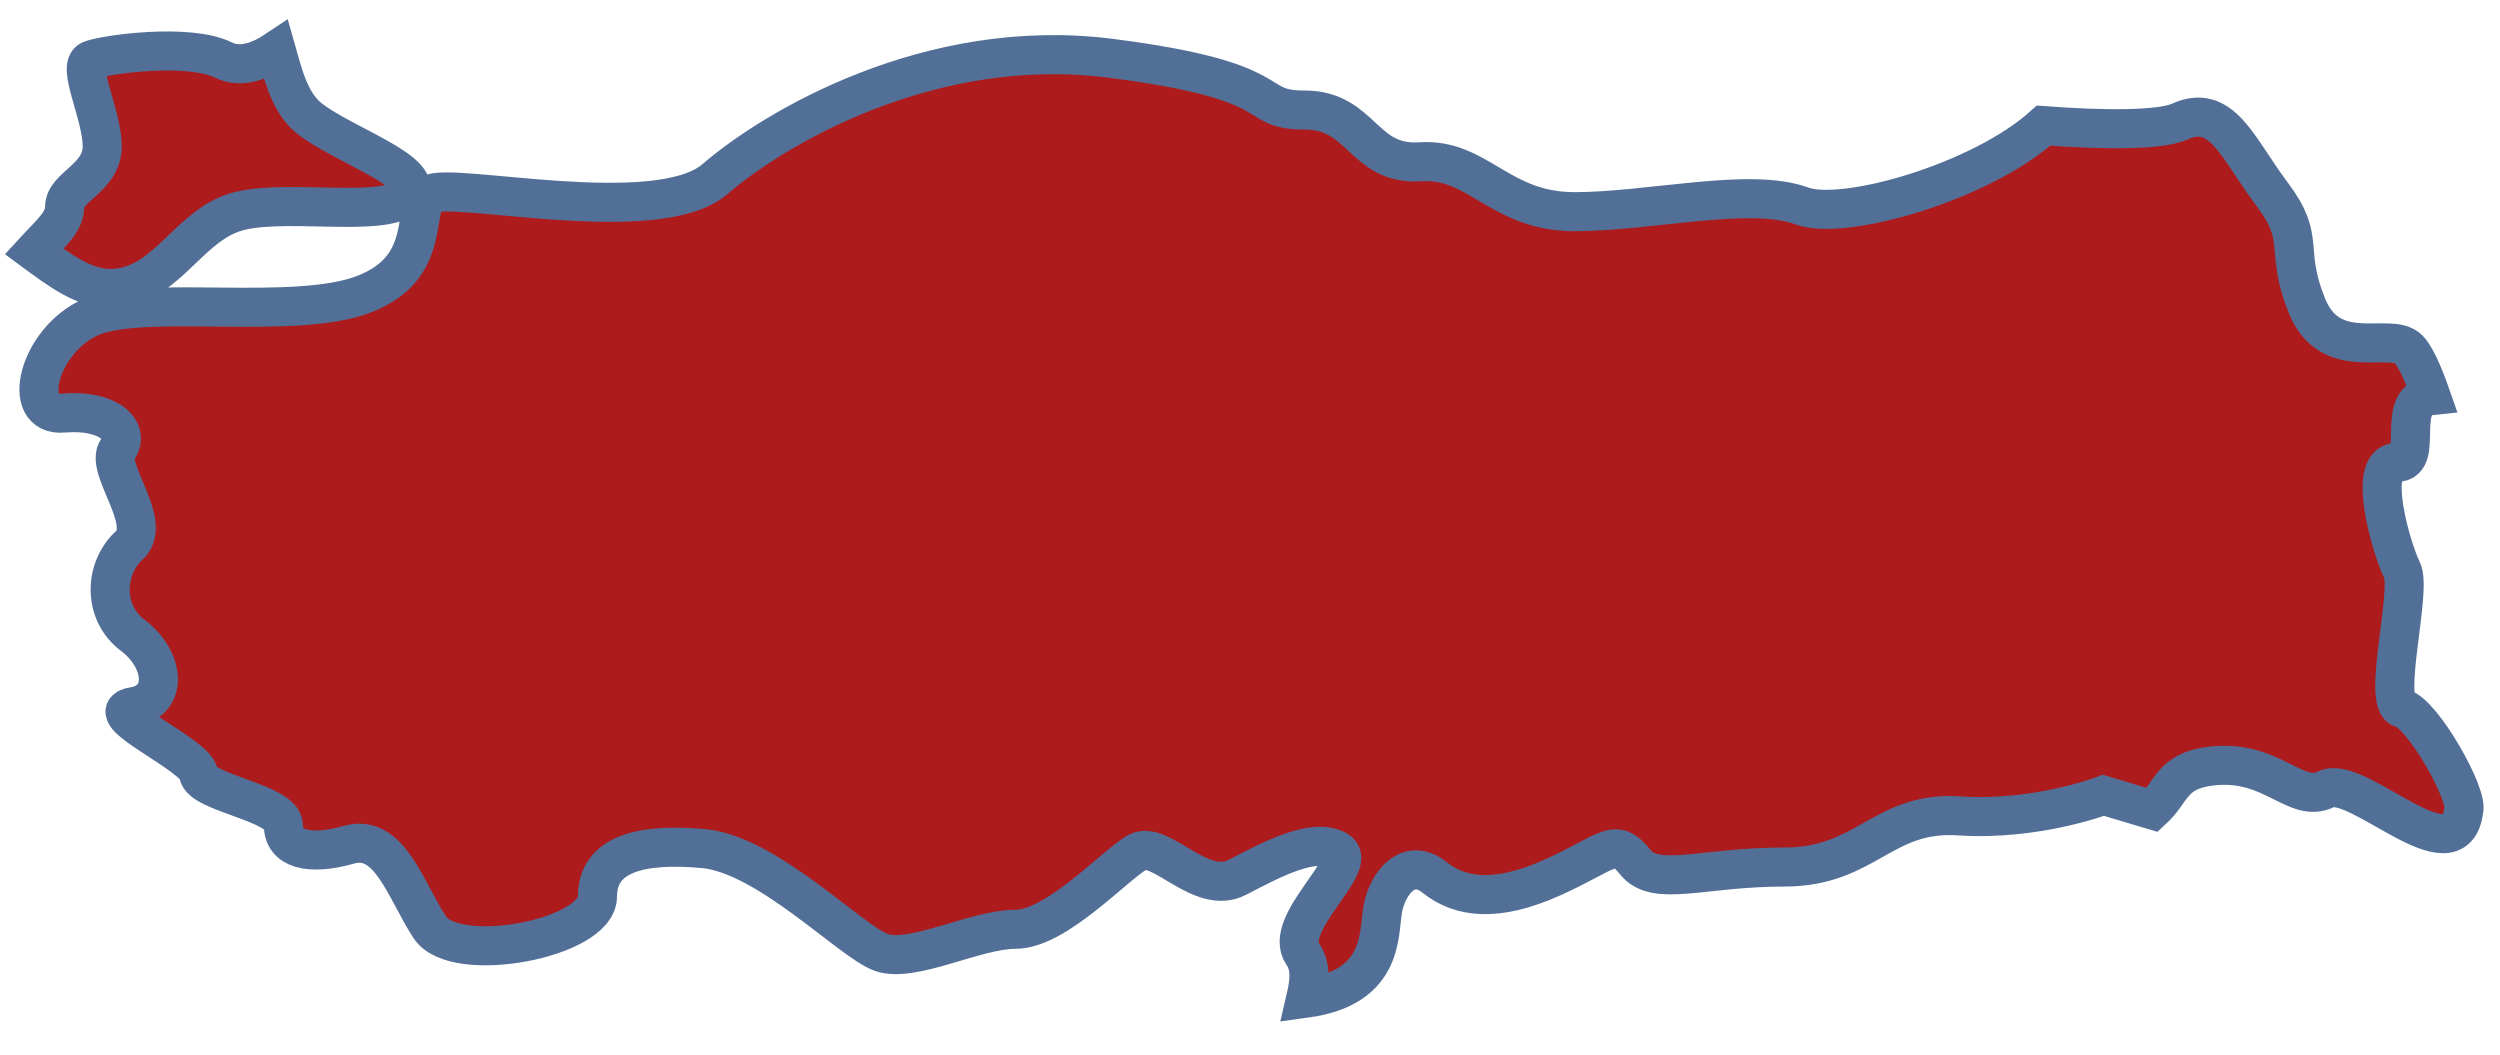 <?xml version="1.0" encoding="UTF-8"?> <svg xmlns="http://www.w3.org/2000/svg" width="64" height="27" viewBox="0 0 64 27" fill="none"><path d="M5.92 5.467C7.104 5.026 9.768 5.615 10.411 5.026C11.052 4.437 8.733 3.703 7.894 3.011C7.409 2.611 7.235 1.864 7.072 1.289C6.682 1.55 6.175 1.762 5.723 1.538C4.835 1.097 2.689 1.392 2.321 1.538C1.95 1.686 2.617 2.939 2.617 3.747C2.617 4.558 1.654 4.781 1.654 5.296C1.654 5.691 1.304 5.963 0.871 6.436C1.521 6.915 2.151 7.385 2.812 7.385C4.194 7.385 4.736 5.91 5.92 5.467ZM61.491 18.131C60.966 18 61.755 15.114 61.491 14.592C61.227 14.066 60.569 11.836 61.36 11.836C62.078 11.836 61.289 10.225 62.23 10.128C62.033 9.565 61.813 9.059 61.622 8.907C61.128 8.512 59.65 9.299 59.056 7.824C58.464 6.351 59.056 6.153 58.168 4.975C57.28 3.796 56.887 2.62 55.8 3.114C55.299 3.338 53.855 3.332 52.316 3.216C50.712 4.664 47.2 5.668 46.128 5.273C44.797 4.781 42.232 5.419 40.308 5.419C38.383 5.419 37.841 4.041 36.361 4.142C34.881 4.239 34.881 2.817 33.4 2.817C31.922 2.817 33.058 2.08 28.418 1.49C23.78 0.901 19.784 3.306 18.304 4.585C16.823 5.862 11.495 4.631 11.003 4.978C10.51 5.321 11.102 6.843 9.324 7.529C7.549 8.221 3.652 7.529 2.321 8.119C0.986 8.71 0.494 10.675 1.628 10.575C2.764 10.477 3.356 11.017 3.008 11.509C2.666 12 3.948 13.376 3.306 13.965C2.666 14.555 2.617 15.682 3.407 16.271C4.194 16.86 4.343 17.942 3.407 18.092C2.468 18.237 5.034 19.32 5.082 19.808C5.131 20.301 7.256 20.546 7.256 21.135C7.256 21.724 7.894 21.92 8.931 21.626C9.968 21.331 10.363 22.755 11.003 23.739C11.644 24.722 15.295 24.034 15.295 22.952C15.295 21.871 16.38 21.576 18.008 21.724C19.635 21.871 21.76 24.083 22.549 24.378C23.337 24.673 24.964 23.789 26.001 23.789C27.036 23.789 28.517 22.166 29.109 21.823C29.701 21.479 30.736 22.952 31.675 22.46C32.613 21.97 33.648 21.43 34.24 21.774C34.832 22.118 32.808 23.64 33.352 24.427C33.574 24.743 33.524 25.144 33.428 25.555C35.475 25.274 35.28 23.864 35.404 23.245C35.535 22.593 36.063 21.934 36.723 22.46C37.382 22.984 38.302 23.113 39.751 22.46C41.201 21.804 41.332 21.412 41.86 22.067C42.387 22.723 43.57 22.196 45.681 22.196C47.788 22.196 48.187 20.756 50.161 20.887C52.136 21.017 53.849 20.361 53.849 20.361L55.102 20.735C55.616 20.267 55.579 19.738 56.591 19.614C58.168 19.417 58.76 20.595 59.549 20.204C60.337 19.808 62.845 22.485 63.07 20.754C63.203 20.361 62.019 18.261 61.491 18.131Z" fill="#AD1B1C" stroke="#527097"></path></svg> 
